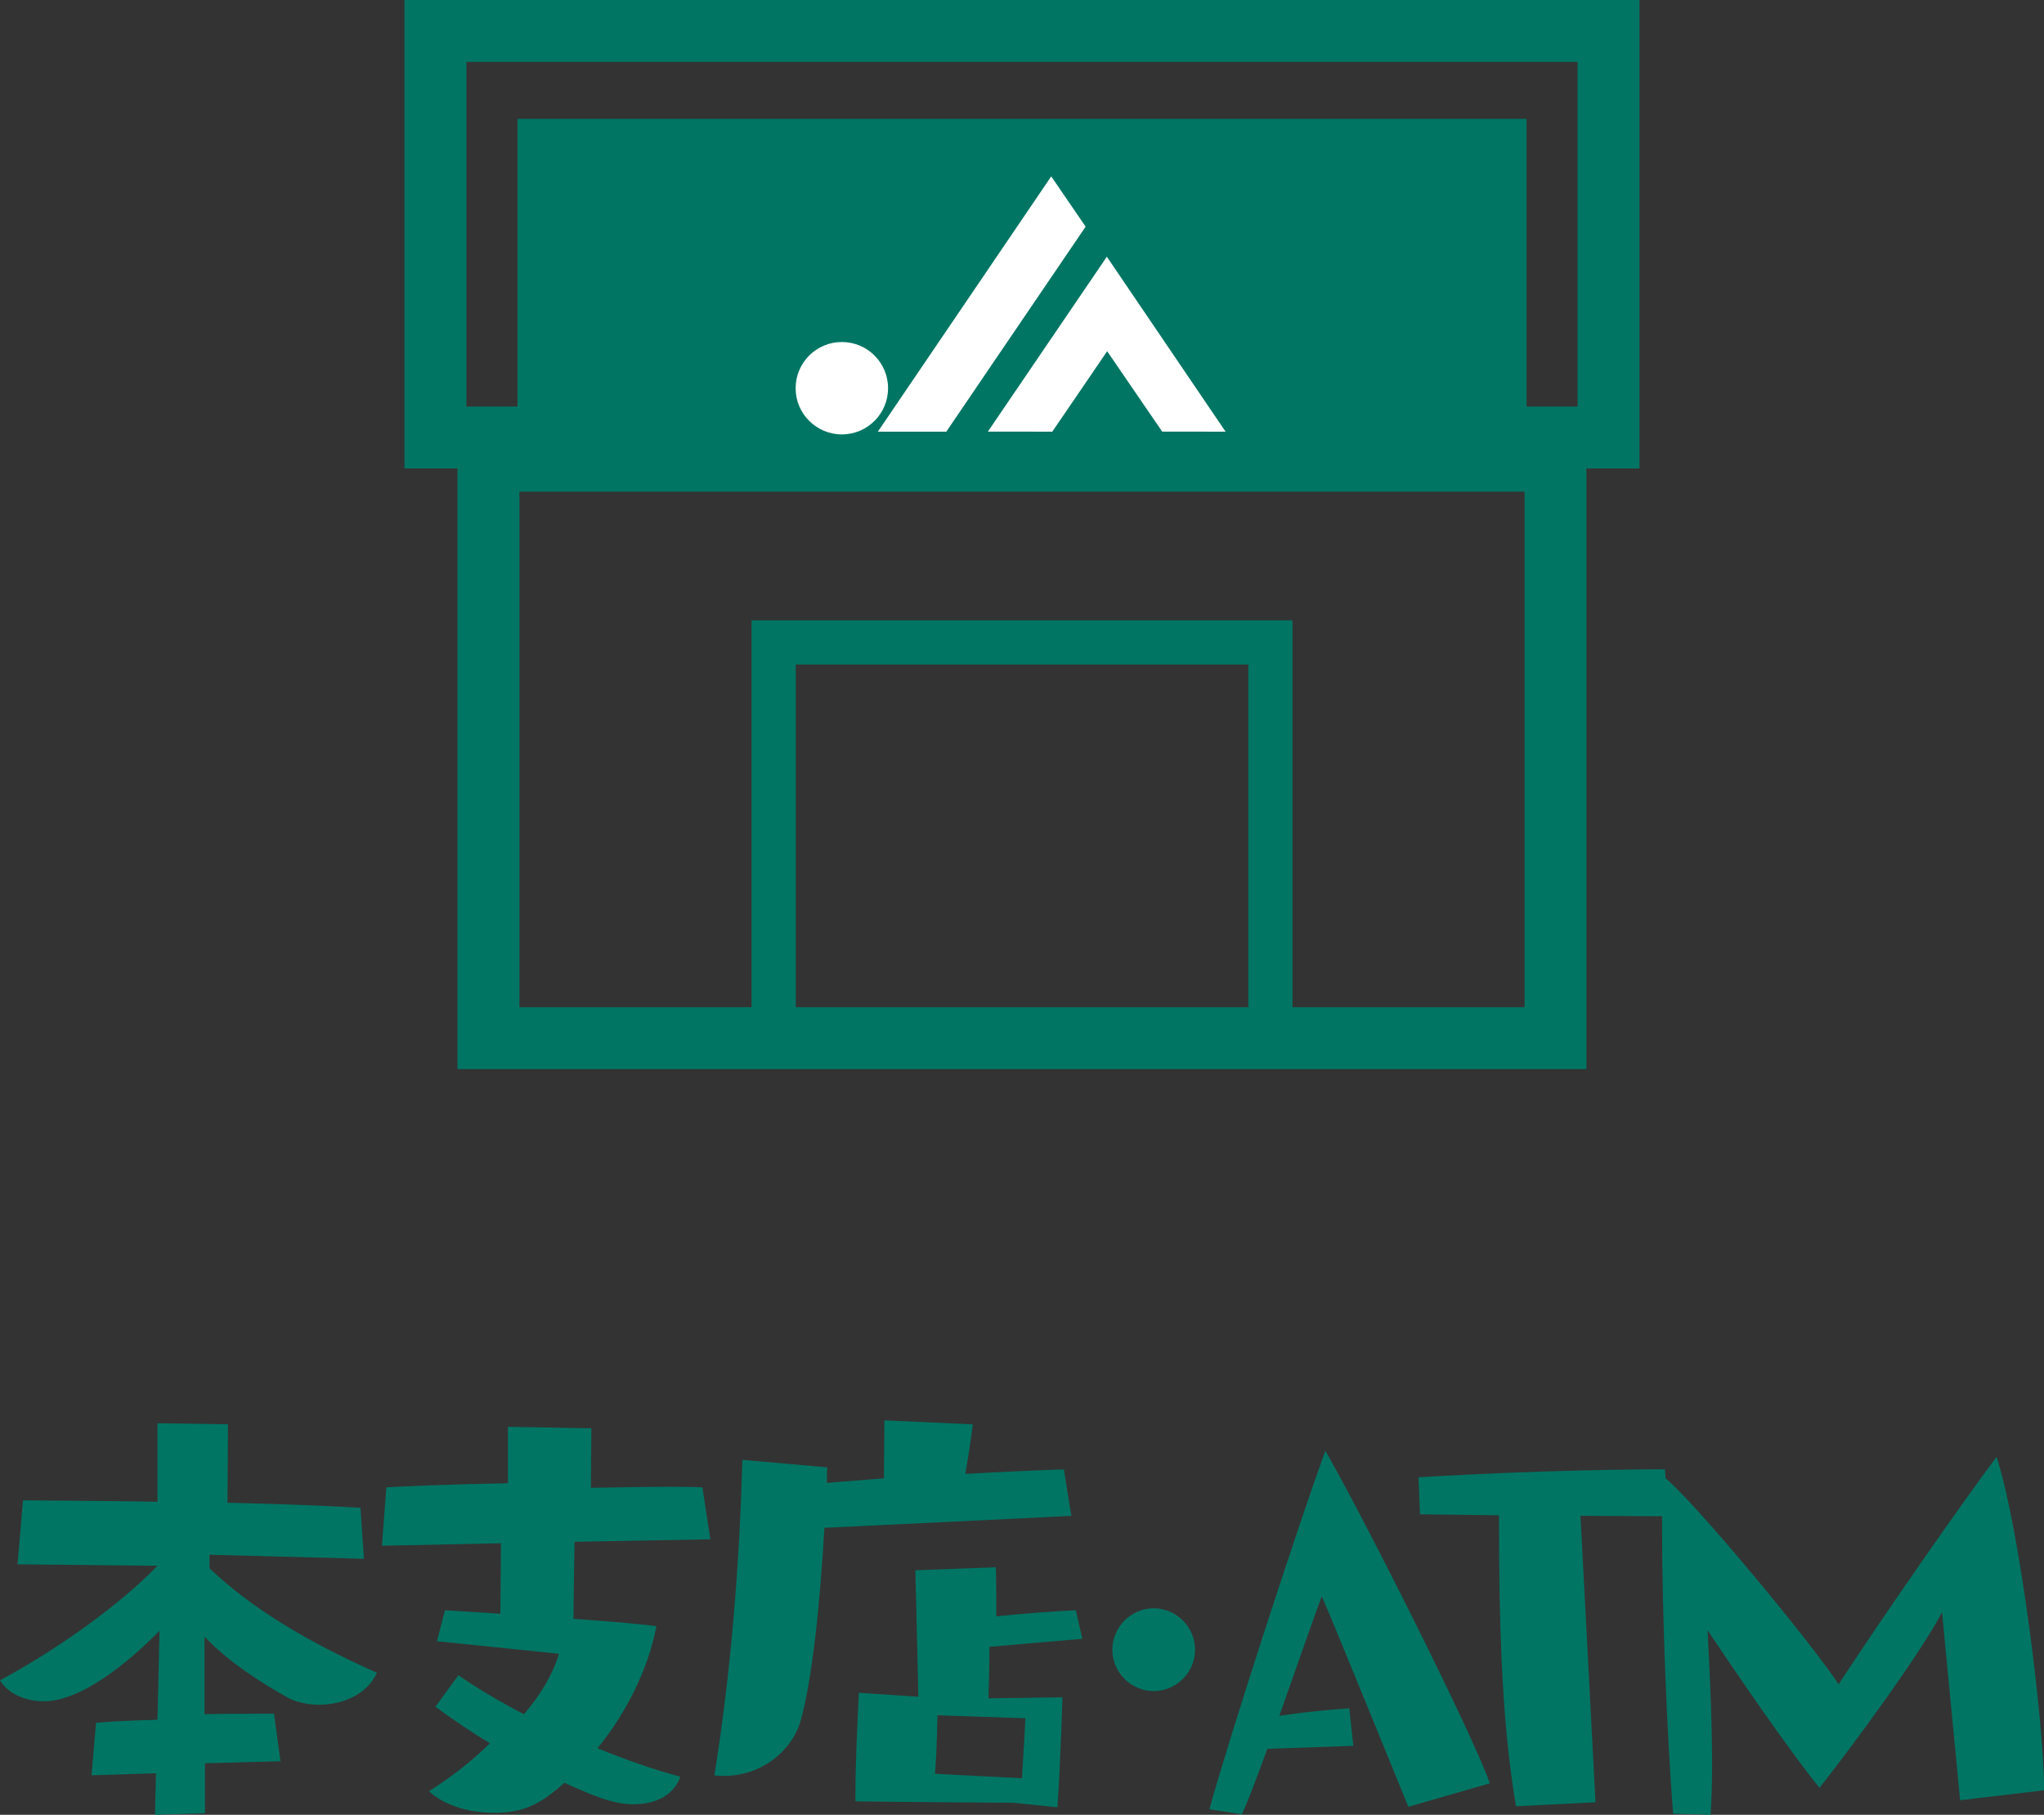 <?xml version="1.0" encoding="UTF-8"?> <!-- Generator: Adobe Illustrator 16.0.0, SVG Export Plug-In . SVG Version: 6.00 Build 0) --> <svg xmlns="http://www.w3.org/2000/svg" xmlns:xlink="http://www.w3.org/1999/xlink" version="1.1" id="レイヤー_1" x="0px" y="0px" width="52.123px" height="46.279px" viewBox="8.129 0.154 52.123 46.279" xml:space="preserve"><rect x="8.129" y="0.154" width="52.123" height="46.279" fill="#333333" stroke="none"/> <g> <path fill="#007563" d="M13.356,45.12v1.275l-1.275,0.038l0.026-1.058l-1.644,0.051l0.115-1.339 c0.408-0.038,1.02-0.063,1.567-0.076l0.051-2.27c-0.433,0.445-1.836,1.798-2.945,1.798c-0.472,0-0.918-0.191-1.122-0.535 c1.428-0.766,3.047-1.913,4.016-2.92l-3.569-0.038l0.14-1.632c1.135,0.014,2.283,0.014,3.429,0.038v-2.002l1.798,0.025 l-0.013,2.002c1.147,0.025,2.282,0.063,3.391,0.128l0.089,1.301l-3.939-0.104v0.345c1.096,1.046,2.549,1.9,4.271,2.665 c-0.268,0.574-0.893,0.815-1.479,0.815c-0.293,0-0.574-0.063-0.79-0.178c-0.739-0.409-1.53-0.932-2.129-1.556v1.976 c0.42-0.012,0.918-0.012,1.326-0.012h0.446l0.166,1.211L13.356,45.12z"></path> <path fill="#007563" d="M22.778,39.472l-0.026,1.964c0.867,0.063,1.683,0.127,2.116,0.19c-0.216,1.121-0.79,2.244-1.504,3.111 c0.688,0.28,1.402,0.535,2.116,0.727c-0.205,0.548-0.739,0.701-1.199,0.701c-0.459,0-0.931-0.165-1.759-0.548 c-0.611,0.548-1.033,0.766-1.797,0.766c-0.612,0-1.262-0.179-1.658-0.55c0.547-0.344,1.096-0.764,1.555-1.224 c-0.509-0.305-0.994-0.638-1.39-0.931l0.587-0.802c0.459,0.317,1.033,0.662,1.669,0.993c0.447-0.509,0.766-1.084,0.893-1.542 l-3.11-0.319l0.204-0.79c0,0,0.599,0.037,1.414,0.089l0.014-1.797l-3.035,0.063l0.114-1.491c0.498-0.024,1.53-0.076,3.099-0.102 v-1.44l2.128,0.038l-0.012,1.517c0.752-0.013,1.416-0.025,1.964-0.025c0.331,0,0.638,0,0.879,0.013l0.204,1.326L22.778,39.472z"></path> <path fill="#007563" d="M29.152,39.116c-0.114,1.963-0.305,3.813-0.599,4.896c-0.216,0.79-1.007,1.429-1.951,1.429 c-0.089,0-0.166,0-0.255-0.014c0.447-2.805,0.638-5.47,0.714-8.045l2.167,0.192c-0.013,0.126-0.013,0.253-0.013,0.395l1.454-0.115 l0.013-1.479l2.256,0.103c0,0-0.089,0.676-0.192,1.262c0.893-0.05,1.747-0.089,2.512-0.114l0.191,1.186L29.152,39.116z M33.958,46.127c0,0-3.799-0.025-4.016-0.038v-0.167c0-0.955,0.089-2.599,0.089-2.599l1.517,0.101l-0.077-3.226l2.052-0.076 c0.013,0.37,0.013,0.804,0.013,1.25c0.65-0.064,1.428-0.128,2.027-0.153l0.166,0.727L33.36,42.15c0,0.484-0.013,0.956-0.025,1.313 l1.887-0.026c0,0-0.039,1.454-0.128,2.806L33.958,46.127z M32.034,43.897c0,0-0.012,0.931-0.063,1.491l2.218,0.114 c0.038-0.573,0.089-1.53,0.089-1.53L32.034,43.897z"></path> <path fill="#007563" d="M37.548,43.279c-0.577,0-1.054-0.477-1.054-1.055c0-0.577,0.477-1.056,1.054-1.056 c0.579,0,1.056,0.479,1.056,1.056C38.604,42.802,38.127,43.279,37.548,43.279z"></path> <path fill="#007563" d="M44.042,46.23c-0.408-0.994-1.85-4.553-2.206-5.367c-0.128,0.317-0.6,1.683-1.083,3.046 c0.942-0.139,1.784-0.191,1.784-0.191l0.102,0.957l-2.192,0.077c-0.268,0.738-0.511,1.376-0.65,1.669l-0.829-0.127 c0.549-1.976,2.282-7.293,2.958-9.142c0.905,1.556,3.749,7.203,4.195,8.479L44.042,46.23z"></path> <path fill="#007563" d="M46.788,46.216c-0.396-2.281-0.434-5.1-0.434-7.42l-2.015-0.025l-0.037-0.944 c3.136-0.19,5.686-0.203,6.195-0.203h0.089l0.077,1.198l-2.231-0.013l0.383,7.306L46.788,46.216z"></path> <path fill="#007563" d="M58.112,46.063c-0.104-1.134-0.396-4.079-0.459-4.794c-0.574,1.085-2.231,3.341-3.125,4.477 c-0.765-0.931-2.243-3.099-2.855-4.017c0.025,0.536,0.115,2.028,0.115,3.417c0,0.458-0.012,0.892-0.038,1.287l-0.956-0.025 c-0.154-1.977-0.281-5.01-0.281-7.33c0-0.459,0-0.894,0.014-1.289c0.778,0.6,3.863,4.349,4.487,5.317 c1.25-1.912,3.188-4.678,4.029-5.801c0.6,1.861,1.21,6.858,1.21,8.453v0.051L58.112,46.063z"></path> </g> <g> <g> <path fill="#007563" d="M41.088,27.193H27.294v-11.22h13.794V27.193z M28.422,26.065h11.538V17.1H28.422V26.065z"></path> </g> <path fill="#007563" d="M48.585,27.418h-28.79V12.1h-1.353V0.154h31.495V12.1h-1.353V27.418z M21.375,25.839h25.632V10.521h1.352 V1.733H20.023v8.788h1.352V25.839z"></path> <rect x="21.325" y="3.185" fill="#007563" width="25.732" height="9.507"></rect> <g> <polygon fill="#FFFFFF" points="36.354,6.701 39.382,11.162 37.766,11.161 36.362,9.111 34.963,11.162 33.32,11.161 "></polygon> </g> <g> <polygon fill="#FFFFFF" points="32.26,11.162 30.515,11.162 34.936,4.652 35.813,5.934 "></polygon> </g> <g> <path fill="#FFFFFF" d="M29.597,8.876c0.651,0,1.178,0.527,1.178,1.178l0,0c0,0.651-0.527,1.178-1.178,1.178l0,0 c-0.65,0-1.179-0.527-1.179-1.178l0,0C28.418,9.403,28.947,8.876,29.597,8.876L29.597,8.876z"></path> </g> </g> </svg> 